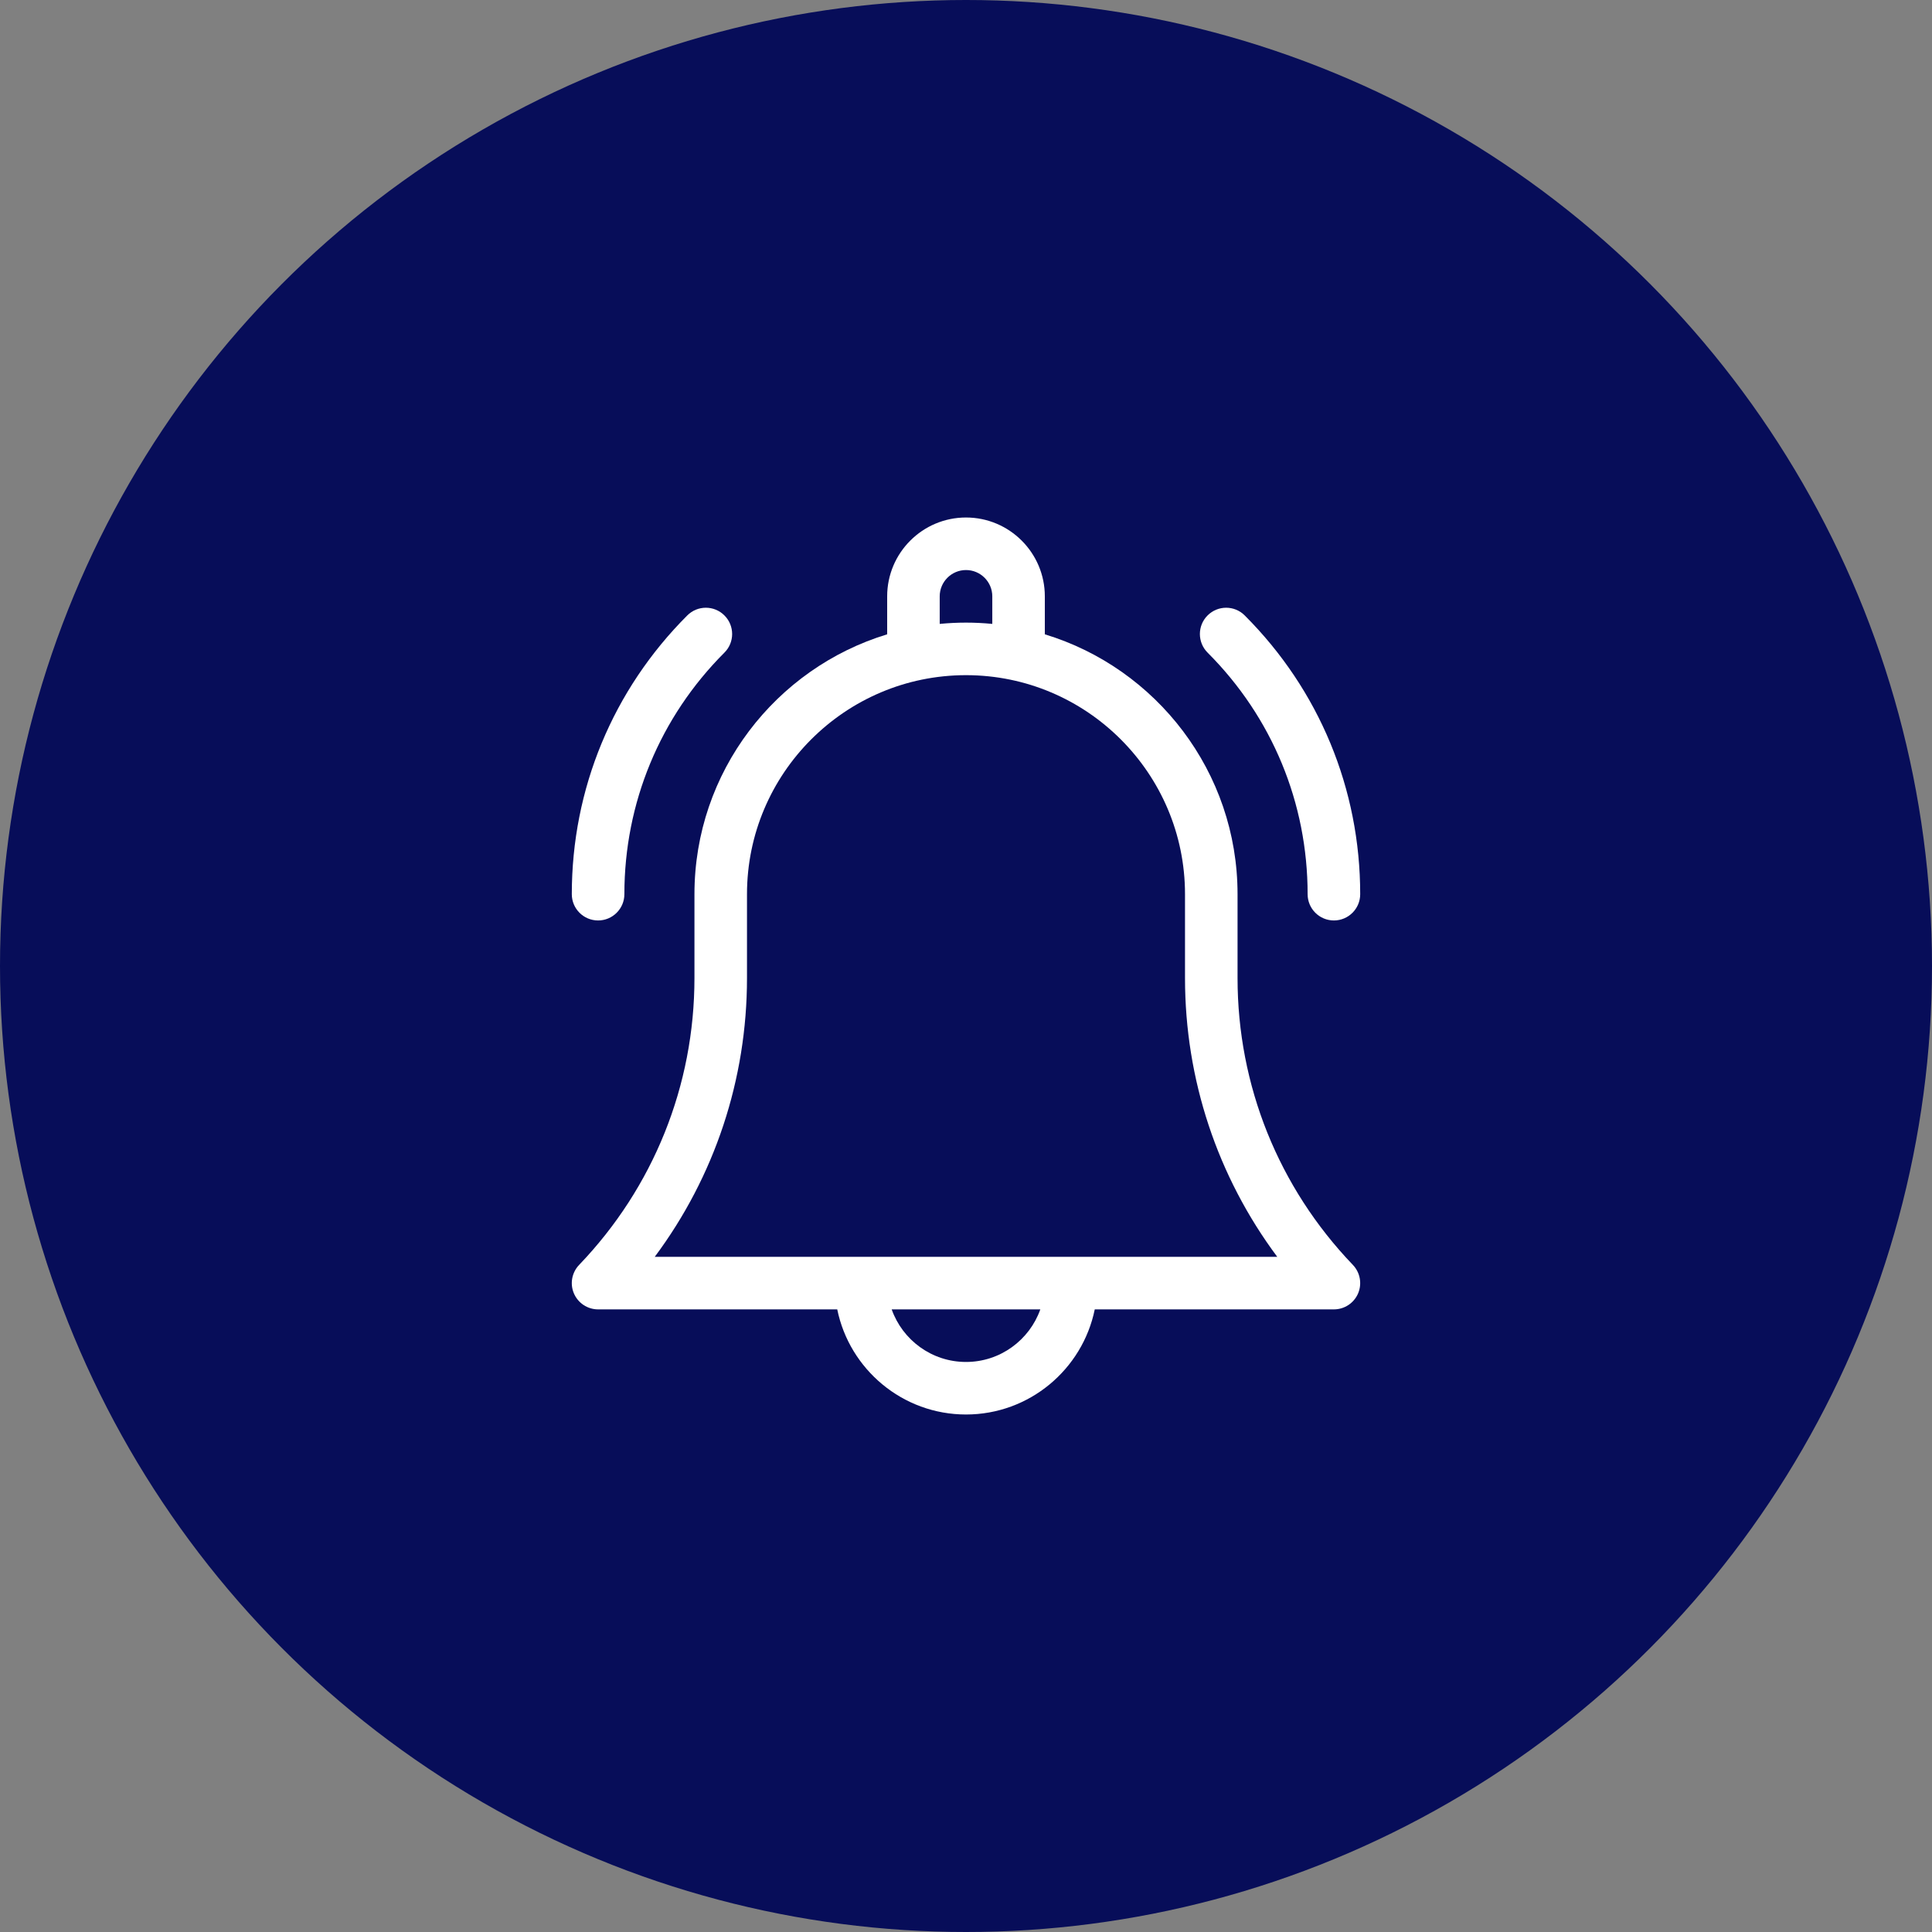 <svg width="56" height="56" viewBox="0 0 56 56" fill="none" xmlns="http://www.w3.org/2000/svg">
<rect x="0" y="0" width="56" height="56" fill="#808080" stroke="none"/>
<circle cx="28" cy="28" r="28" fill="#070D59"/>
<g clip-path="url(#clip0)">
<path d="M35.871 28.349V25.918C35.871 22.372 33.514 19.367 30.285 18.386V17.285C30.285 16.025 29.26 15 28 15C26.74 15 25.715 16.025 25.715 17.285V18.386C22.486 19.367 20.129 22.372 20.129 25.918V28.349C20.129 31.463 18.942 34.416 16.786 36.664C16.575 36.885 16.515 37.209 16.635 37.49C16.755 37.771 17.031 37.953 17.336 37.953H24.268C24.622 39.689 26.161 41 28 41C29.839 41 31.378 39.689 31.732 37.953H38.664C38.969 37.953 39.245 37.771 39.365 37.49C39.484 37.209 39.425 36.885 39.214 36.664C37.058 34.416 35.871 31.463 35.871 28.349V28.349ZM27.238 17.285C27.238 16.865 27.58 16.523 28 16.523C28.42 16.523 28.762 16.865 28.762 17.285V18.084C28.511 18.06 28.257 18.047 28 18.047C27.743 18.047 27.489 18.06 27.238 18.084V17.285ZM28 39.477C27.007 39.477 26.16 38.84 25.846 37.953H30.154C29.84 38.84 28.993 39.477 28 39.477V39.477ZM18.978 36.43C20.712 34.104 21.652 31.29 21.652 28.349V25.918C21.652 22.418 24.5 19.57 28 19.57C31.5 19.57 34.348 22.418 34.348 25.918V28.349C34.348 31.29 35.288 34.104 37.022 36.43H18.978Z" fill="white"/>
<path d="M37.902 25.918C37.902 26.339 38.243 26.68 38.664 26.68C39.085 26.68 39.426 26.339 39.426 25.918C39.426 22.866 38.237 19.997 36.079 17.839C35.782 17.541 35.3 17.541 35.002 17.839C34.705 18.136 34.705 18.618 35.002 18.916C36.872 20.786 37.902 23.273 37.902 25.918V25.918Z" fill="white"/>
<path d="M17.336 26.68C17.757 26.68 18.098 26.339 18.098 25.918C18.098 23.273 19.128 20.786 20.998 18.916C21.296 18.619 21.296 18.136 20.998 17.839C20.701 17.541 20.218 17.541 19.921 17.839C17.763 19.997 16.574 22.866 16.574 25.918C16.574 26.339 16.915 26.68 17.336 26.68V26.68Z" fill="white"/>
</g>
<defs>
<clipPath id="clip0">
<rect width="26" height="26" fill="white" transform="translate(15 15)"/>
</clipPath>
</defs>
</svg>
